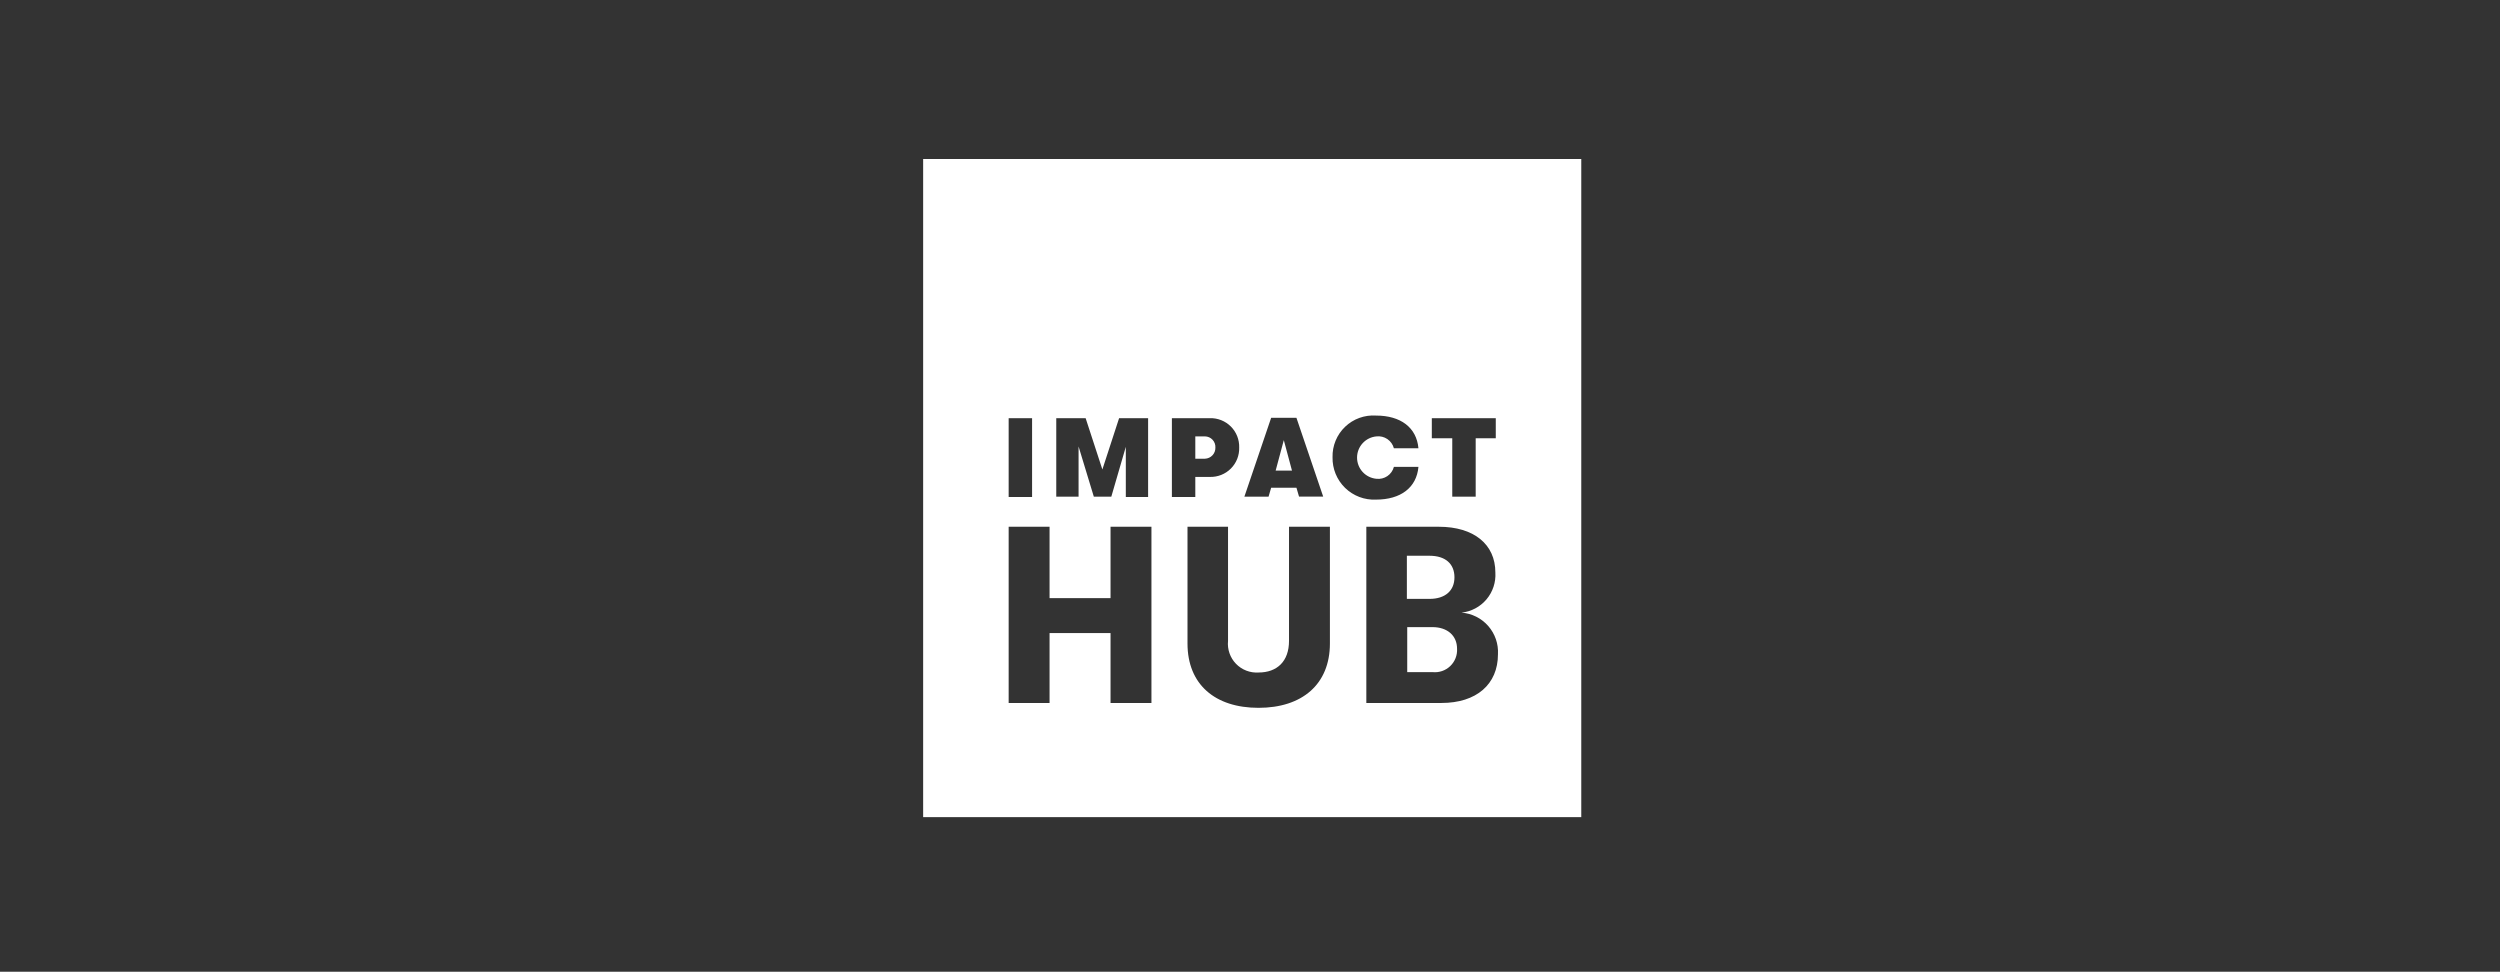 <svg width="566" height="220" viewBox="0 0 566 220" fill="none" xmlns="http://www.w3.org/2000/svg">
<rect x="0" y="0" width="566" height="220" fill="#333333" stroke="none"/>
<path d="M358 185H209V36H358V185ZM268.85 145.689C268.85 154.95 275.08 160.252 284.929 160.252C294.777 160.252 301.091 154.949 301.091 145.689V119.257H291.831V145.101C291.831 149.731 289.138 152.256 284.929 152.256C283.985 152.316 283.038 152.171 282.156 151.829C281.274 151.487 280.477 150.957 279.82 150.276C279.164 149.596 278.663 148.779 278.354 147.886C278.044 146.992 277.932 146.042 278.026 145.101V119.257H268.85V145.689ZM228.361 159.158H237.621V143.327H251.426V159.158H260.687V119.257H251.426V135.419H237.621V119.257H228.361V159.158ZM309.338 159.153H326.343C334.256 159.153 339.138 154.944 339.138 148.125C339.271 145.787 338.482 143.49 336.939 141.728C335.397 139.965 333.224 138.878 330.889 138.701C333.091 138.465 335.117 137.387 336.544 135.693C337.971 134 338.69 131.821 338.55 129.61C338.55 123.213 333.668 119.257 325.754 119.257H309.338V159.153ZM324.32 141.98C327.687 141.981 329.876 143.916 329.876 146.862L329.878 146.868C329.921 147.598 329.805 148.328 329.537 149.008C329.269 149.688 328.857 150.302 328.328 150.807C327.799 151.311 327.166 151.694 326.474 151.929C325.782 152.164 325.047 152.245 324.32 152.167H318.597V141.98H324.32ZM323.649 125.823C327.268 125.823 329.289 127.675 329.289 130.705C329.289 133.735 327.188 135.587 323.649 135.587H318.515V125.823H323.649ZM311.536 94.085C310.256 93.997 308.971 94.178 307.765 94.615C306.558 95.052 305.456 95.737 304.529 96.624C303.602 97.511 302.87 98.582 302.381 99.769C301.892 100.955 301.656 102.231 301.688 103.514C301.659 104.803 301.896 106.084 302.384 107.278C302.872 108.472 303.601 109.554 304.524 110.454C305.448 111.354 306.548 112.055 307.754 112.512C308.96 112.969 310.248 113.173 311.536 113.111C317.094 113.111 320.713 110.418 321.134 105.704H315.578C315.354 106.554 314.829 107.294 314.103 107.789C313.376 108.284 312.495 108.5 311.622 108.396C310.424 108.288 309.309 107.737 308.498 106.849C307.687 105.961 307.237 104.801 307.237 103.599C307.237 102.396 307.687 101.236 308.498 100.348C309.309 99.46 310.424 98.908 311.622 98.8C312.495 98.697 313.376 98.912 314.103 99.407C314.829 99.902 315.354 100.642 315.578 101.492H321.134C320.713 96.778 317.092 94.085 311.536 94.085ZM273.901 94.674H265.315V112.522H270.618V107.976H273.901C274.782 108.002 275.66 107.848 276.479 107.523C277.297 107.199 278.041 106.71 278.664 106.087C279.287 105.464 279.776 104.72 280.101 103.901C280.425 103.083 280.579 102.206 280.553 101.325C280.579 100.445 280.425 99.567 280.101 98.748C279.776 97.929 279.287 97.185 278.664 96.562C278.041 95.94 277.297 95.451 276.479 95.126C275.66 94.801 274.782 94.647 273.901 94.674ZM228.361 112.521H233.663V94.675H228.361V112.521ZM239.138 112.439H244.188V101.078L247.64 112.439H251.602L254.885 101.16V112.521H259.931V94.675H253.365L249.577 106.291L245.788 94.675H239.138V112.439ZM324.163 94.675V99.222H328.793V112.445H334.096V99.222H338.643V94.675H324.163ZM281.729 112.442H287.201L287.789 110.422H293.515L294.104 112.438H299.573L293.513 94.591H287.789L281.729 112.442ZM292.504 106.544H288.807L290.654 99.647L292.504 106.544ZM272.807 98.799C273.129 98.803 273.448 98.873 273.743 99.004C274.038 99.135 274.303 99.324 274.523 99.56C274.744 99.795 274.914 100.074 275.024 100.377C275.134 100.68 275.183 101.003 275.165 101.325C275.187 101.972 274.95 102.602 274.508 103.075C274.066 103.549 273.454 103.828 272.807 103.851H270.618V98.799H272.807Z" fill="white"/>
</svg>
